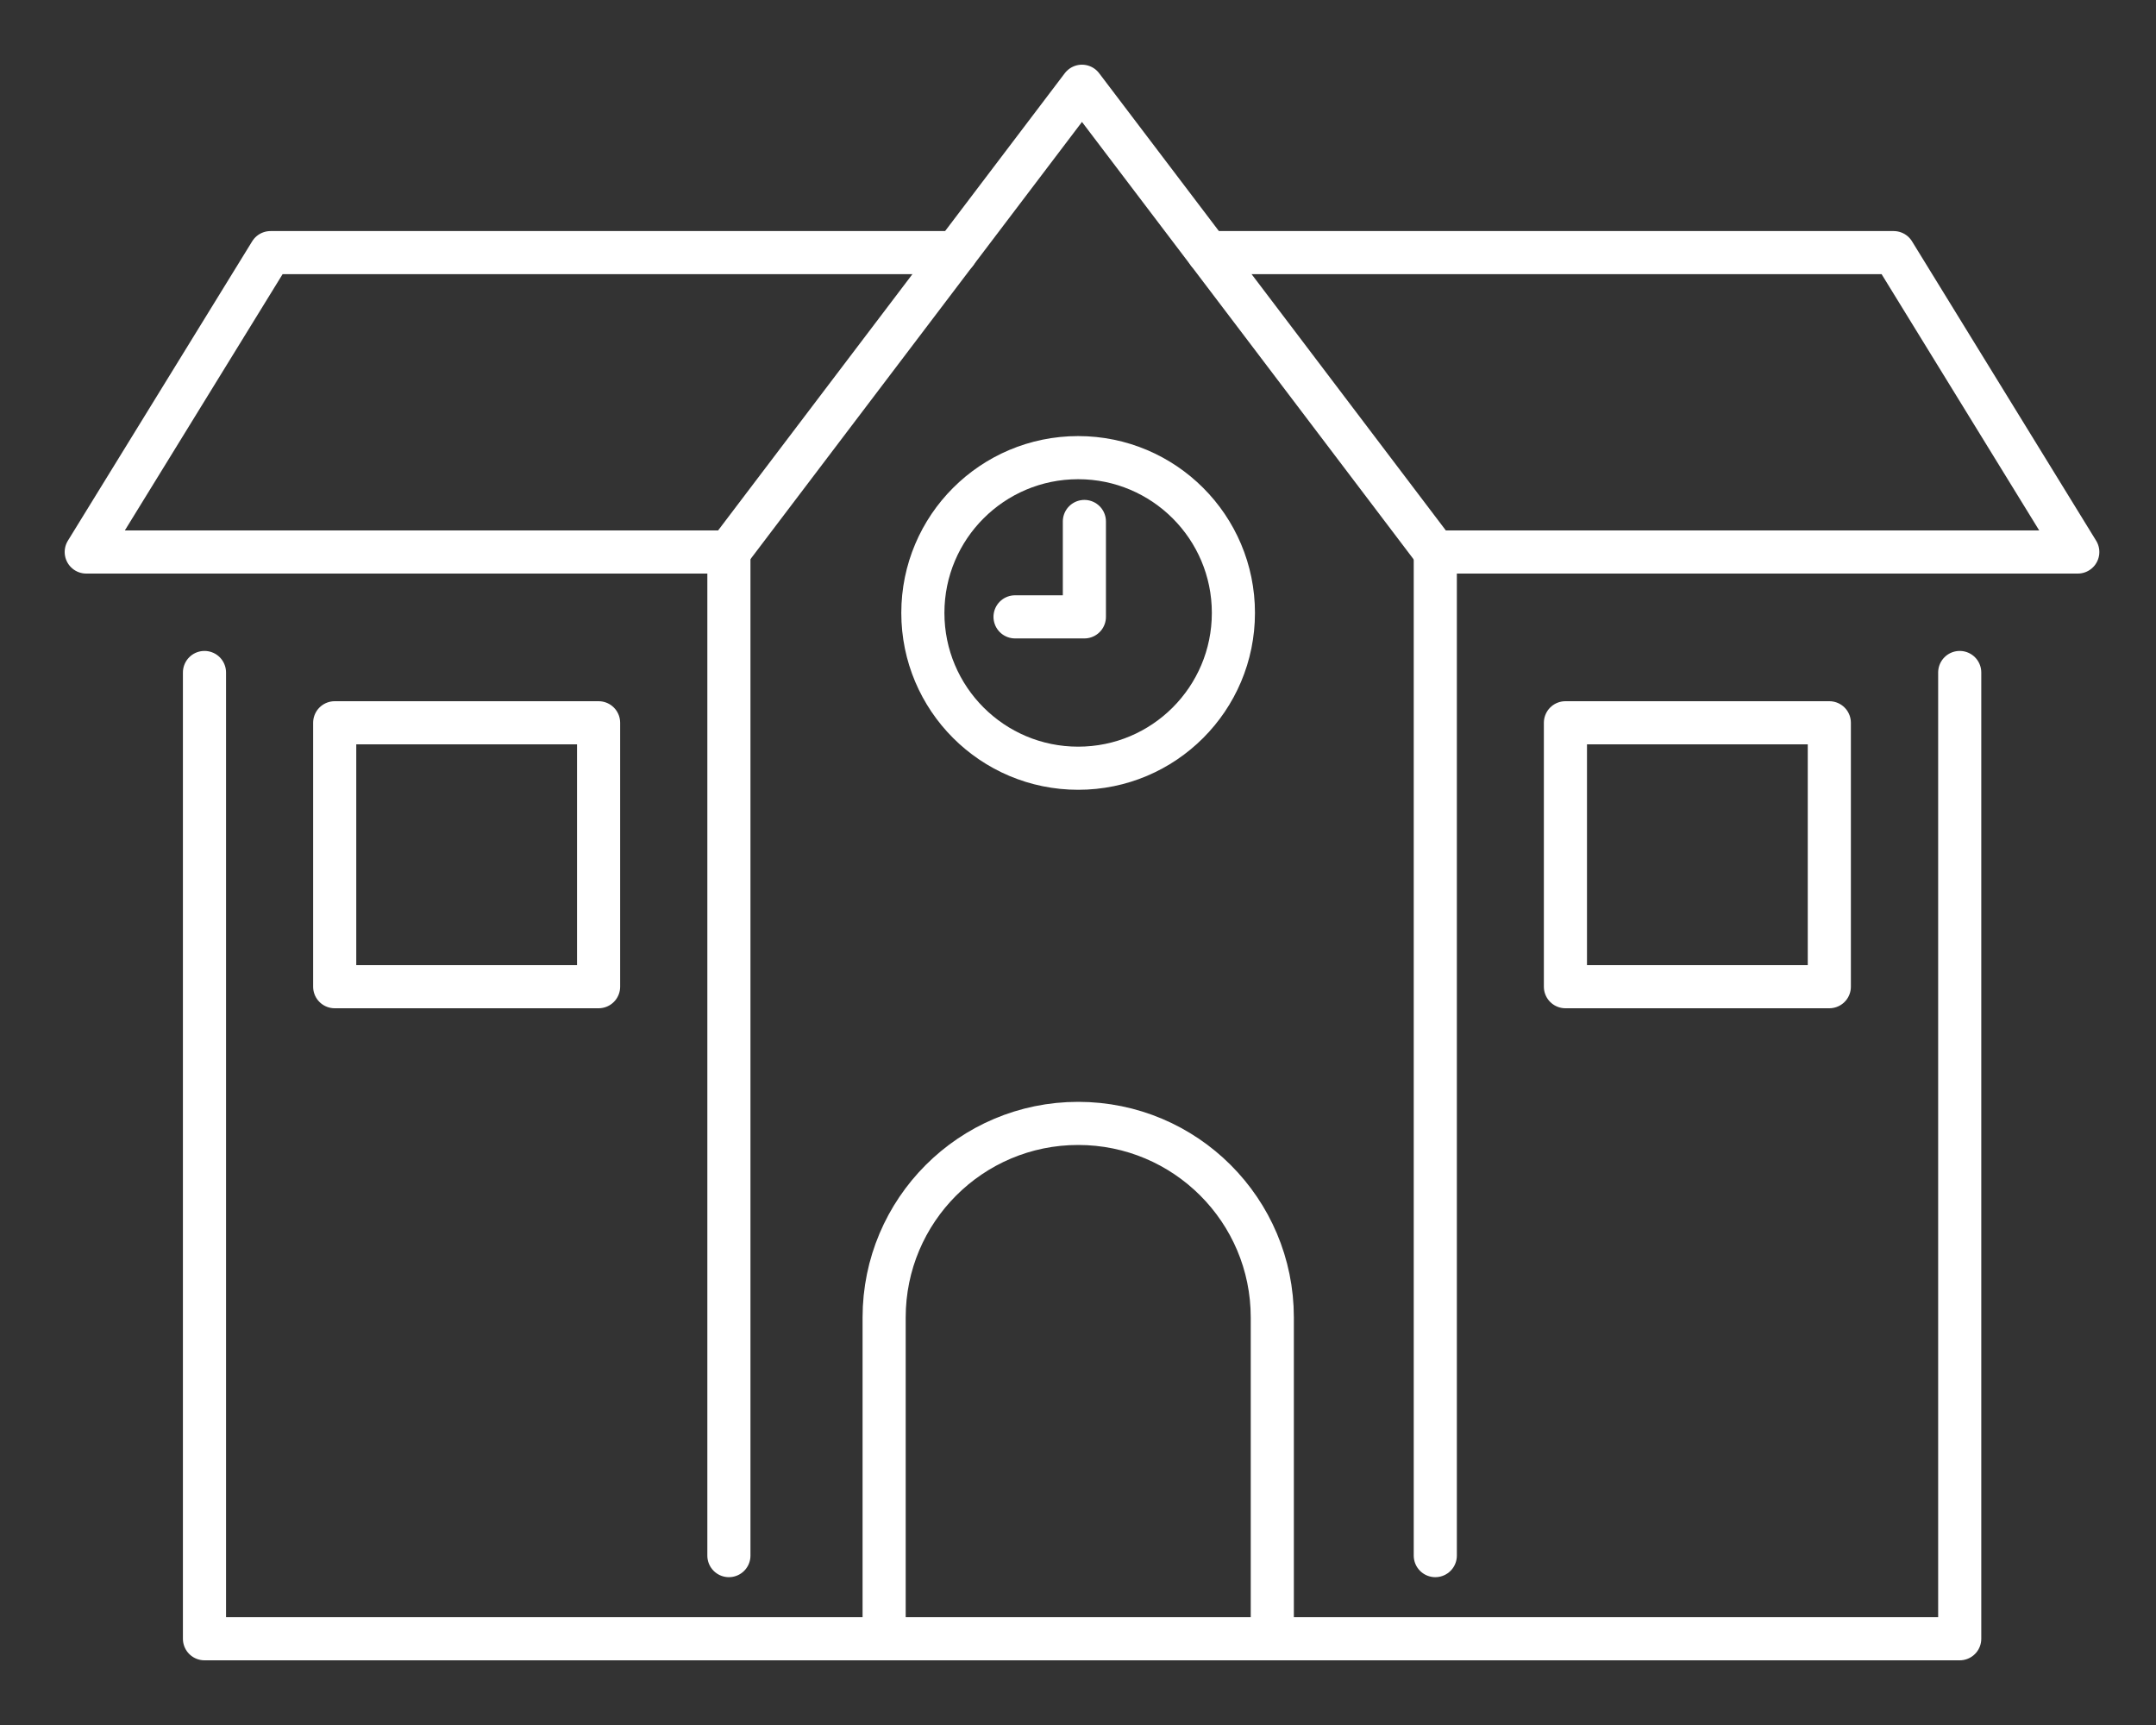 <svg width="25" height="20" viewBox="0 0 25 20" fill="none" xmlns="http://www.w3.org/2000/svg">
<rect x="0" y="0" width="25" height="20" fill="#333333" stroke="none"/>
<g id="Group">
<g id="&#239;&#190;&#145;&#233;&#165;&#145;2">
<g id="Group_2">
<path id="Vector" d="M22.724 7.797V19H2.371V7.797" stroke="white" stroke-width="0.5" stroke-linecap="round" stroke-linejoin="round"/>
<path id="Vector_2" d="M12.546 1L10.362 3.88L8.451 6.4L10.362 3.88L12.546 1ZM12.546 1L14.731 3.88L16.641 6.4" stroke="white" stroke-width="0.5" stroke-linecap="round" stroke-linejoin="round"/>
<path id="Vector_3" d="M16.643 18.036V6.4H24.093L21.958 2.929H14.01" stroke="white" stroke-width="0.5" stroke-linecap="round" stroke-linejoin="round"/>
<path id="Vector_4" d="M11.084 2.929H3.137L1 6.4H8.452V18.036" stroke="white" stroke-width="0.5" stroke-linecap="round" stroke-linejoin="round"/>
<path id="Vector_5" d="M12.502 8.907C13.496 8.907 14.302 8.101 14.302 7.106C14.302 6.112 13.496 5.306 12.502 5.306C11.507 5.306 10.701 6.112 10.701 7.106C10.701 8.101 11.507 8.907 12.502 8.907Z" stroke="white" stroke-width="0.5" stroke-linecap="round" stroke-linejoin="round"/>
<path id="Vector_6" d="M10.252 19V15.275C10.252 14.033 11.259 13.025 12.502 13.025C13.745 13.025 14.753 14.032 14.753 15.275V19" stroke="white" stroke-width="0.5" stroke-linecap="round" stroke-linejoin="round"/>
<path id="Vector_7" d="M6.941 8.38H3.881V11.44H6.941V8.38Z" stroke="white" stroke-width="0.5" stroke-linecap="round" stroke-linejoin="round"/>
<path id="Vector_8" d="M21.212 8.38H18.152V11.44H21.212V8.38Z" stroke="white" stroke-width="0.5" stroke-linecap="round" stroke-linejoin="round"/>
<path id="Vector_9" d="M12.574 6.046V7.152H11.77" stroke="white" stroke-width="0.5" stroke-linecap="round" stroke-linejoin="round"/>
</g>
</g>
</g>
</svg>

